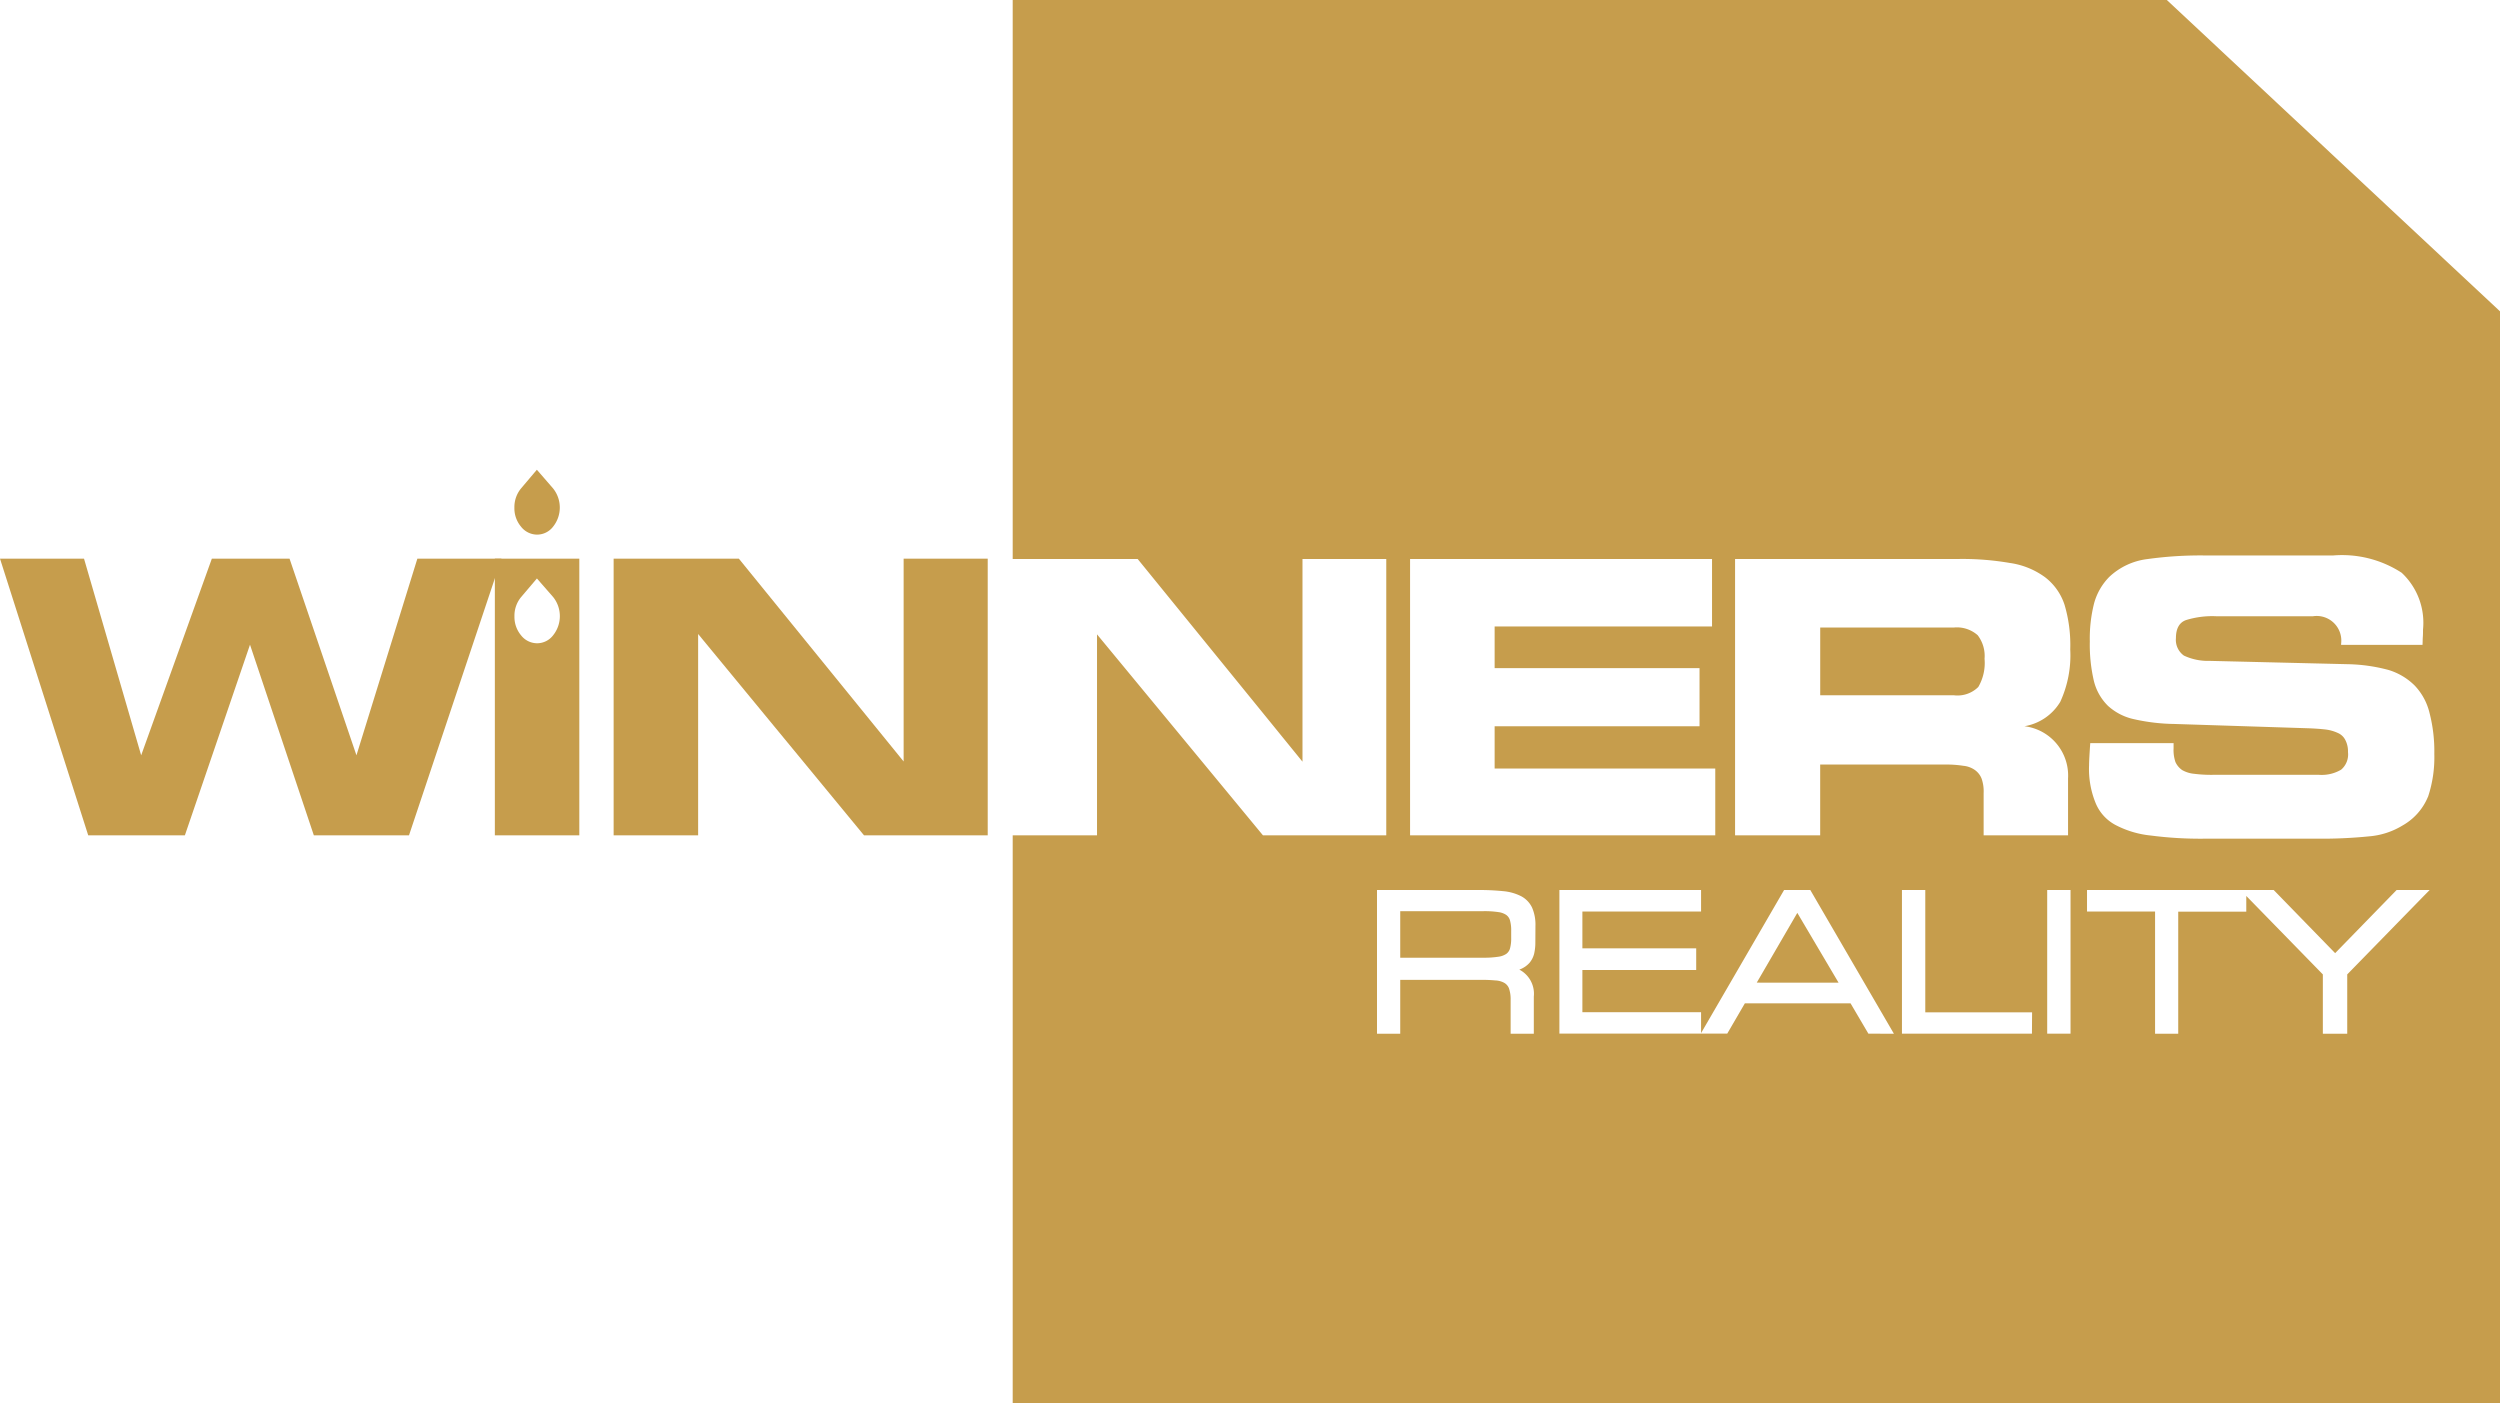 <svg xmlns="http://www.w3.org/2000/svg" xmlns:xlink="http://www.w3.org/1999/xlink" width="150" height="84.184" viewBox="0 0 150 84.184"><defs><clipPath id="clip-path"><rect id="Rectangle_269" data-name="Rectangle 269" width="150" height="84.184" fill="#c69d4c"></rect></clipPath></defs><g id="Group_234" data-name="Group 234" transform="translate(-1230.741 -12456.569)"><g id="Group_233" data-name="Group 233" transform="translate(1230.741 12456.569)"><path id="Path_55" data-name="Path 55" d="M25.042,37.6,21.387,49.4,17.372,37.6H12.711L8.47,49.4,5.041,37.6H0L5.293,54.2h5.8L15,42.763,18.83,54.2h5.71l5.547-16.6Z" transform="translate(0 -4.081)" fill="#c69d4c"></path><path id="Path_56" data-name="Path 56" d="M56.322,54.2,46.37,42.12V54.2H41.3V37.6h7.513L58.7,49.77V37.6h5.045V54.2Z" transform="translate(-4.482 -4.081)" fill="#c69d4c"></path><g id="Group_232" data-name="Group 232" transform="translate(0 0)"><g id="Group_231" data-name="Group 231" clip-path="url(#clip-path)"><path id="Path_57" data-name="Path 57" d="M36.94,32.734a1.836,1.836,0,0,1,0,2.3,1.211,1.211,0,0,1-.958.474,1.228,1.228,0,0,1-.961-.474,1.713,1.713,0,0,1-.4-1.148,1.754,1.754,0,0,1,.4-1.151l.948-1.12Z" transform="translate(-3.757 -3.431)" fill="#c69d4c"></path><path id="Path_58" data-name="Path 58" d="M33.305,54.2h5.068V37.6H33.305Zm3.495-12a1.211,1.211,0,0,1-.957.477,1.225,1.225,0,0,1-.962-.472,1.722,1.722,0,0,1-.4-1.151,1.74,1.74,0,0,1,.4-1.148l.948-1.117L36.8,39.9a1.835,1.835,0,0,1,0,2.3" transform="translate(-3.614 -4.081)" fill="#c69d4c"></path><path id="Path_59" data-name="Path 59" d="M100.828,61.885a.6.6,0,0,0-.224-.332,1.1,1.1,0,0,0-.484-.173,5.621,5.621,0,0,0-.872-.055H94.241v2.793h5.007a5.531,5.531,0,0,0,.872-.058,1.11,1.11,0,0,0,.484-.173.6.6,0,0,0,.224-.328,2.26,2.26,0,0,0,.07-.639v-.4a2.216,2.216,0,0,0-.07-.636" transform="translate(-10.227 -6.655)" fill="#c69d4c"></path><path id="Path_60" data-name="Path 60" d="M131.987,45.811a2.851,2.851,0,0,0,.38-1.7,2.041,2.041,0,0,0-.413-1.415,1.879,1.879,0,0,0-1.42-.461h-8.027v4.066h8.027a1.768,1.768,0,0,0,1.453-.494" transform="translate(-13.294 -4.584)" fill="#c69d4c"></path><path id="Path_61" data-name="Path 61" d="M123.144,65.627,120.67,61.44l-2.434,4.186Z" transform="translate(-12.831 -6.668)" fill="#c69d4c"></path><path id="Path_62" data-name="Path 62" d="M137.407,0H68.158V33.541h7.5L85.545,45.7V33.541h5.027V50.119h-7.4L73.217,38.061V50.119H68.158V84.184H157.4v-65.5ZM111.5,33.541h13.313a16.711,16.711,0,0,1,3.167.236,4.681,4.681,0,0,1,2.124.86,3.415,3.415,0,0,1,1.167,1.657,8.476,8.476,0,0,1,.34,2.668,6.685,6.685,0,0,1-.6,3.15,3.108,3.108,0,0,1-2.149,1.462,2.981,2.981,0,0,1,2.617,3.135v3.409h-5.065V47.585a2.332,2.332,0,0,0-.12-.862,1.15,1.15,0,0,0-.4-.519,1.431,1.431,0,0,0-.7-.256,6.478,6.478,0,0,0-1.07-.075h-7.517v4.246H111.5Zm-19.5,0h18.118v4.046H97.074v2.5h12.294v3.489H97.074V46.11h13.238v4.009H92Zm7.517,23a2.98,2.98,0,0,1-.072.679,1.364,1.364,0,0,1-.272.542,1.47,1.47,0,0,1-.513.373c-.035.014-.07.03-.105.042a1.632,1.632,0,0,1,.87,1.619v2.229H98.034V60a2.014,2.014,0,0,0-.1-.7.656.656,0,0,0-.275-.325,1.215,1.215,0,0,0-.54-.149,8.776,8.776,0,0,0-.9-.034H91.41v3.232H90.016V53.4h6.071a14.475,14.475,0,0,1,1.507.07,2.939,2.939,0,0,1,1.077.306,1.5,1.5,0,0,1,.652.686,2.553,2.553,0,0,1,.2,1.088ZM119.5,62.021,118.429,60.2h-6.341l-1.057,1.817H100.96V53.4h8.5v1.294h-7.121V56.9h6.829V58.2h-6.829v2.53h7.121v1.256l4.981-8.585h1.574l5.015,8.622Zm9.813,0h-7.8V53.4h1.4v7.34h6.408Zm2.315,0h-1.4V53.4h1.4Zm21.232-8.3-4.63,4.744v3.56h-1.463v-3.56l-4.594-4.708v.941h-4.083v7.327H136.7V54.694h-4.083V53.4h11.2l.056.057,3.632,3.732,3.689-3.789h1.983Zm.211-5.906a3.508,3.508,0,0,1-1.506,1.705,4.574,4.574,0,0,1-2.033.662,28.392,28.392,0,0,1-3.087.139H139.7a23.009,23.009,0,0,1-3.252-.189,5.8,5.8,0,0,1-2.152-.649,2.611,2.611,0,0,1-1.176-1.334,5.4,5.4,0,0,1-.38-2.226c0-.2.022-.636.071-1.336h5V44.9a2.244,2.244,0,0,0,.111.821,1.177,1.177,0,0,0,.409.486,1.779,1.779,0,0,0,.723.222,8.169,8.169,0,0,0,1.114.061h6.375a2.293,2.293,0,0,0,1.319-.308,1.2,1.2,0,0,0,.413-1.057,1.462,1.462,0,0,0-.165-.735.9.9,0,0,0-.448-.414,2.46,2.46,0,0,0-.76-.209c-.3-.034-.652-.059-1.079-.073l-7.955-.256a11.627,11.627,0,0,1-2.422-.284,3.384,3.384,0,0,1-1.568-.8,3.146,3.146,0,0,1-.85-1.5,9.584,9.584,0,0,1-.243-2.368,8.588,8.588,0,0,1,.26-2.3,3.607,3.607,0,0,1,.906-1.57,4.048,4.048,0,0,1,2.3-1.073,22.991,22.991,0,0,1,3.4-.216h7.743a6.554,6.554,0,0,1,4.1,1.037,4.1,4.1,0,0,1,1.283,3.411c0,.144,0,.288-.011.438s-.009.3-.019.481h-4.884v-.067a1.479,1.479,0,0,0-1.685-1.653h-5.821a5.349,5.349,0,0,0-1.794.229c-.4.14-.611.5-.611,1.082a1.157,1.157,0,0,0,.48,1.051,3.37,3.37,0,0,0,1.531.316l8.312.2a10.138,10.138,0,0,1,2.415.341,3.768,3.768,0,0,1,1.594.947,3.593,3.593,0,0,1,.884,1.637,9.207,9.207,0,0,1,.287,2.464,7.485,7.485,0,0,1-.38,2.576" transform="translate(-7.396 0)" fill="#c69d4c"></path></g></g></g></g></svg>